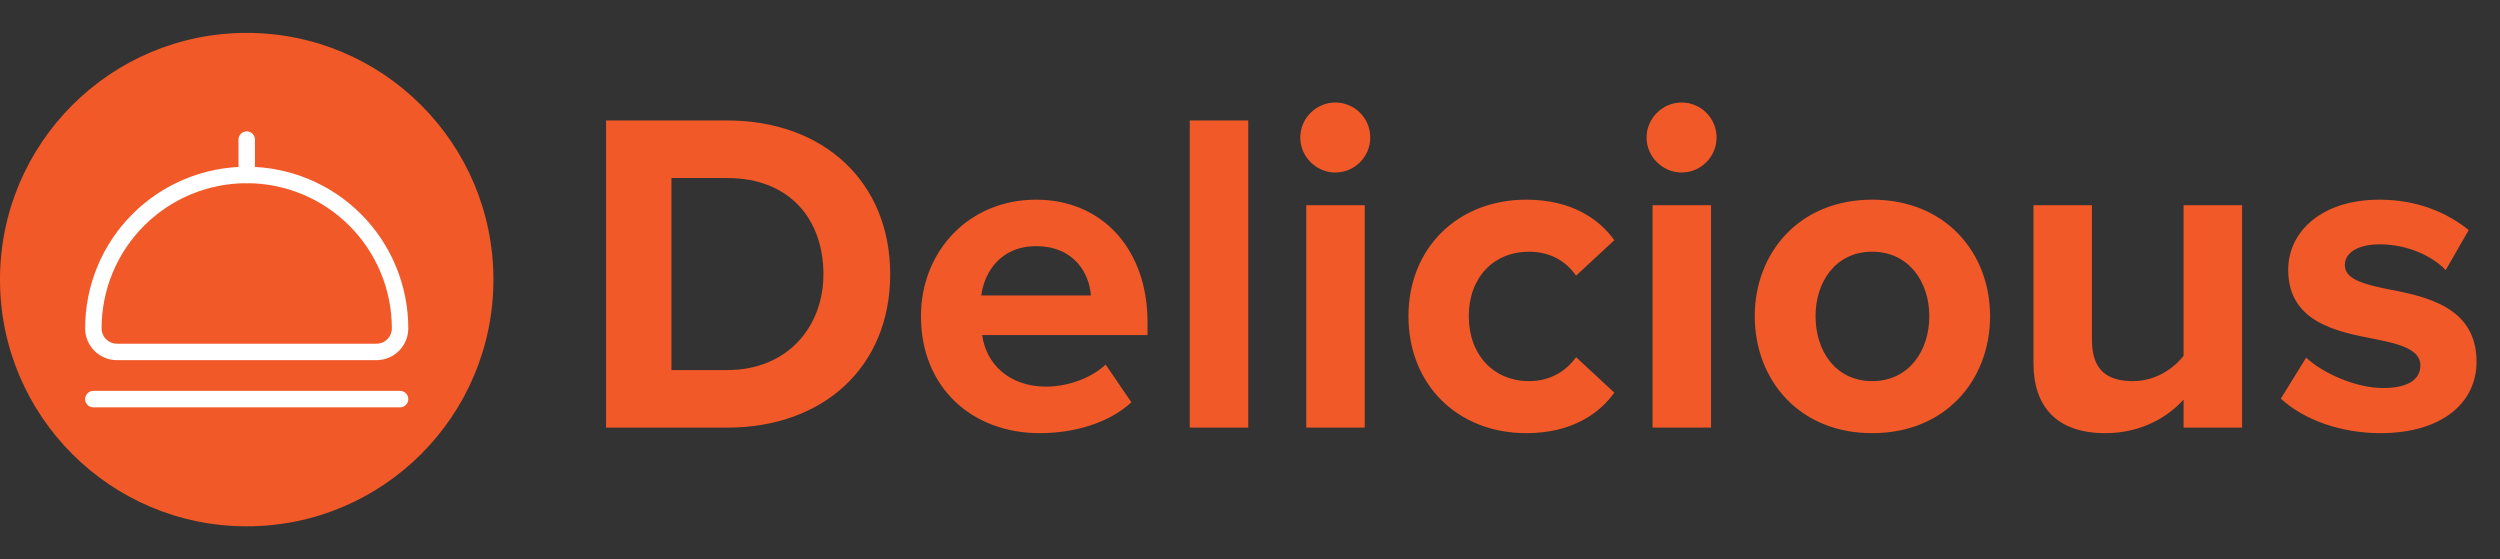 <svg xmlns="http://www.w3.org/2000/svg" width="152" height="34" viewBox="0 0 152 34" fill="none"><rect x="0" y="0" width="152" height="34" fill="#333333" stroke="none"/><path d="M44.212 26H36.848V7.324H44.212C50.064 7.324 54.124 11.048 54.124 16.676C54.124 22.304 50.064 26 44.212 26ZM40.824 10.824V22.5H44.212C47.908 22.5 50.064 19.84 50.064 16.676C50.064 13.372 48.048 10.824 44.212 10.824H40.824ZM55.994 19.224C55.994 15.304 58.878 12.14 62.994 12.14C67.026 12.14 69.77 15.164 69.77 19.588V20.372H59.718C59.942 22.08 61.314 23.508 63.61 23.508C64.87 23.508 66.354 23.004 67.222 22.164L68.79 24.46C67.418 25.72 65.318 26.336 63.218 26.336C59.102 26.336 55.994 23.564 55.994 19.224ZM62.994 14.968C60.782 14.968 59.83 16.62 59.662 17.964H66.326C66.242 16.676 65.346 14.968 62.994 14.968ZM75.894 26H72.338V7.324H75.894V26ZM81.184 10.488C80.036 10.488 79.056 9.536 79.056 8.36C79.056 7.184 80.036 6.232 81.184 6.232C82.36 6.232 83.312 7.184 83.312 8.36C83.312 9.536 82.36 10.488 81.184 10.488ZM82.976 26H79.42V12.476H82.976V26ZM85.634 19.224C85.634 15.08 88.63 12.14 92.802 12.14C95.574 12.14 97.254 13.344 98.15 14.604L95.826 16.76C95.182 15.836 94.202 15.304 92.97 15.304C90.814 15.304 89.302 16.872 89.302 19.224C89.302 21.576 90.814 23.172 92.97 23.172C94.202 23.172 95.182 22.612 95.826 21.716L98.15 23.872C97.254 25.132 95.574 26.336 92.802 26.336C88.63 26.336 85.634 23.396 85.634 19.224ZM102.239 10.488C101.091 10.488 100.111 9.536 100.111 8.36C100.111 7.184 101.091 6.232 102.239 6.232C103.415 6.232 104.367 7.184 104.367 8.36C104.367 9.536 103.415 10.488 102.239 10.488ZM104.031 26H100.475V12.476H104.031V26ZM113.829 26.336C109.377 26.336 106.689 23.088 106.689 19.224C106.689 15.388 109.377 12.14 113.829 12.14C118.309 12.14 120.997 15.388 120.997 19.224C120.997 23.088 118.309 26.336 113.829 26.336ZM113.829 23.172C116.041 23.172 117.301 21.352 117.301 19.224C117.301 17.124 116.041 15.304 113.829 15.304C111.617 15.304 110.385 17.124 110.385 19.224C110.385 21.352 111.617 23.172 113.829 23.172ZM136.319 26H132.763V24.292C131.839 25.328 130.215 26.336 128.003 26.336C125.035 26.336 123.635 24.712 123.635 22.08V12.476H127.191V20.68C127.191 22.556 128.171 23.172 129.683 23.172C131.055 23.172 132.147 22.416 132.763 21.632V12.476H136.319V26ZM138.674 24.236L140.214 21.744C141.194 22.668 143.21 23.592 144.89 23.592C146.43 23.592 147.158 23.06 147.158 22.22C147.158 21.268 145.982 20.932 144.442 20.624C142.118 20.176 139.122 19.616 139.122 16.396C139.122 14.128 141.11 12.14 144.666 12.14C146.962 12.14 148.782 12.924 150.098 13.988L148.698 16.424C147.886 15.556 146.346 14.856 144.694 14.856C143.406 14.856 142.566 15.332 142.566 16.116C142.566 16.956 143.63 17.264 145.142 17.572C147.466 18.02 150.574 18.636 150.574 21.996C150.574 24.488 148.474 26.336 144.722 26.336C142.37 26.336 140.102 25.552 138.674 24.236Z" fill="#F15928"></path><circle cx="15" cy="17" r="15" fill="#F15928"></circle><path d="M15 10.638C17.473 10.638 19.845 11.621 21.593 13.369C23.342 15.118 24.324 17.49 24.324 19.963C24.324 20.343 24.173 20.708 23.904 20.977C23.635 21.246 23.27 21.397 22.89 21.397H7.11C6.73 21.397 6.365 21.246 6.096 20.977C5.827 20.708 5.676 20.343 5.676 19.963C5.676 17.49 6.658 15.118 8.407 13.369C10.155 11.621 12.527 10.638 15 10.638Z" stroke="white" stroke-linecap="round" stroke-linejoin="round"></path><path d="M15 10.638V8.486" stroke="white" stroke-linecap="round" stroke-linejoin="round"></path><path d="M5.676 24.266H24.324" stroke="white" stroke-linecap="round" stroke-linejoin="round"></path></svg>